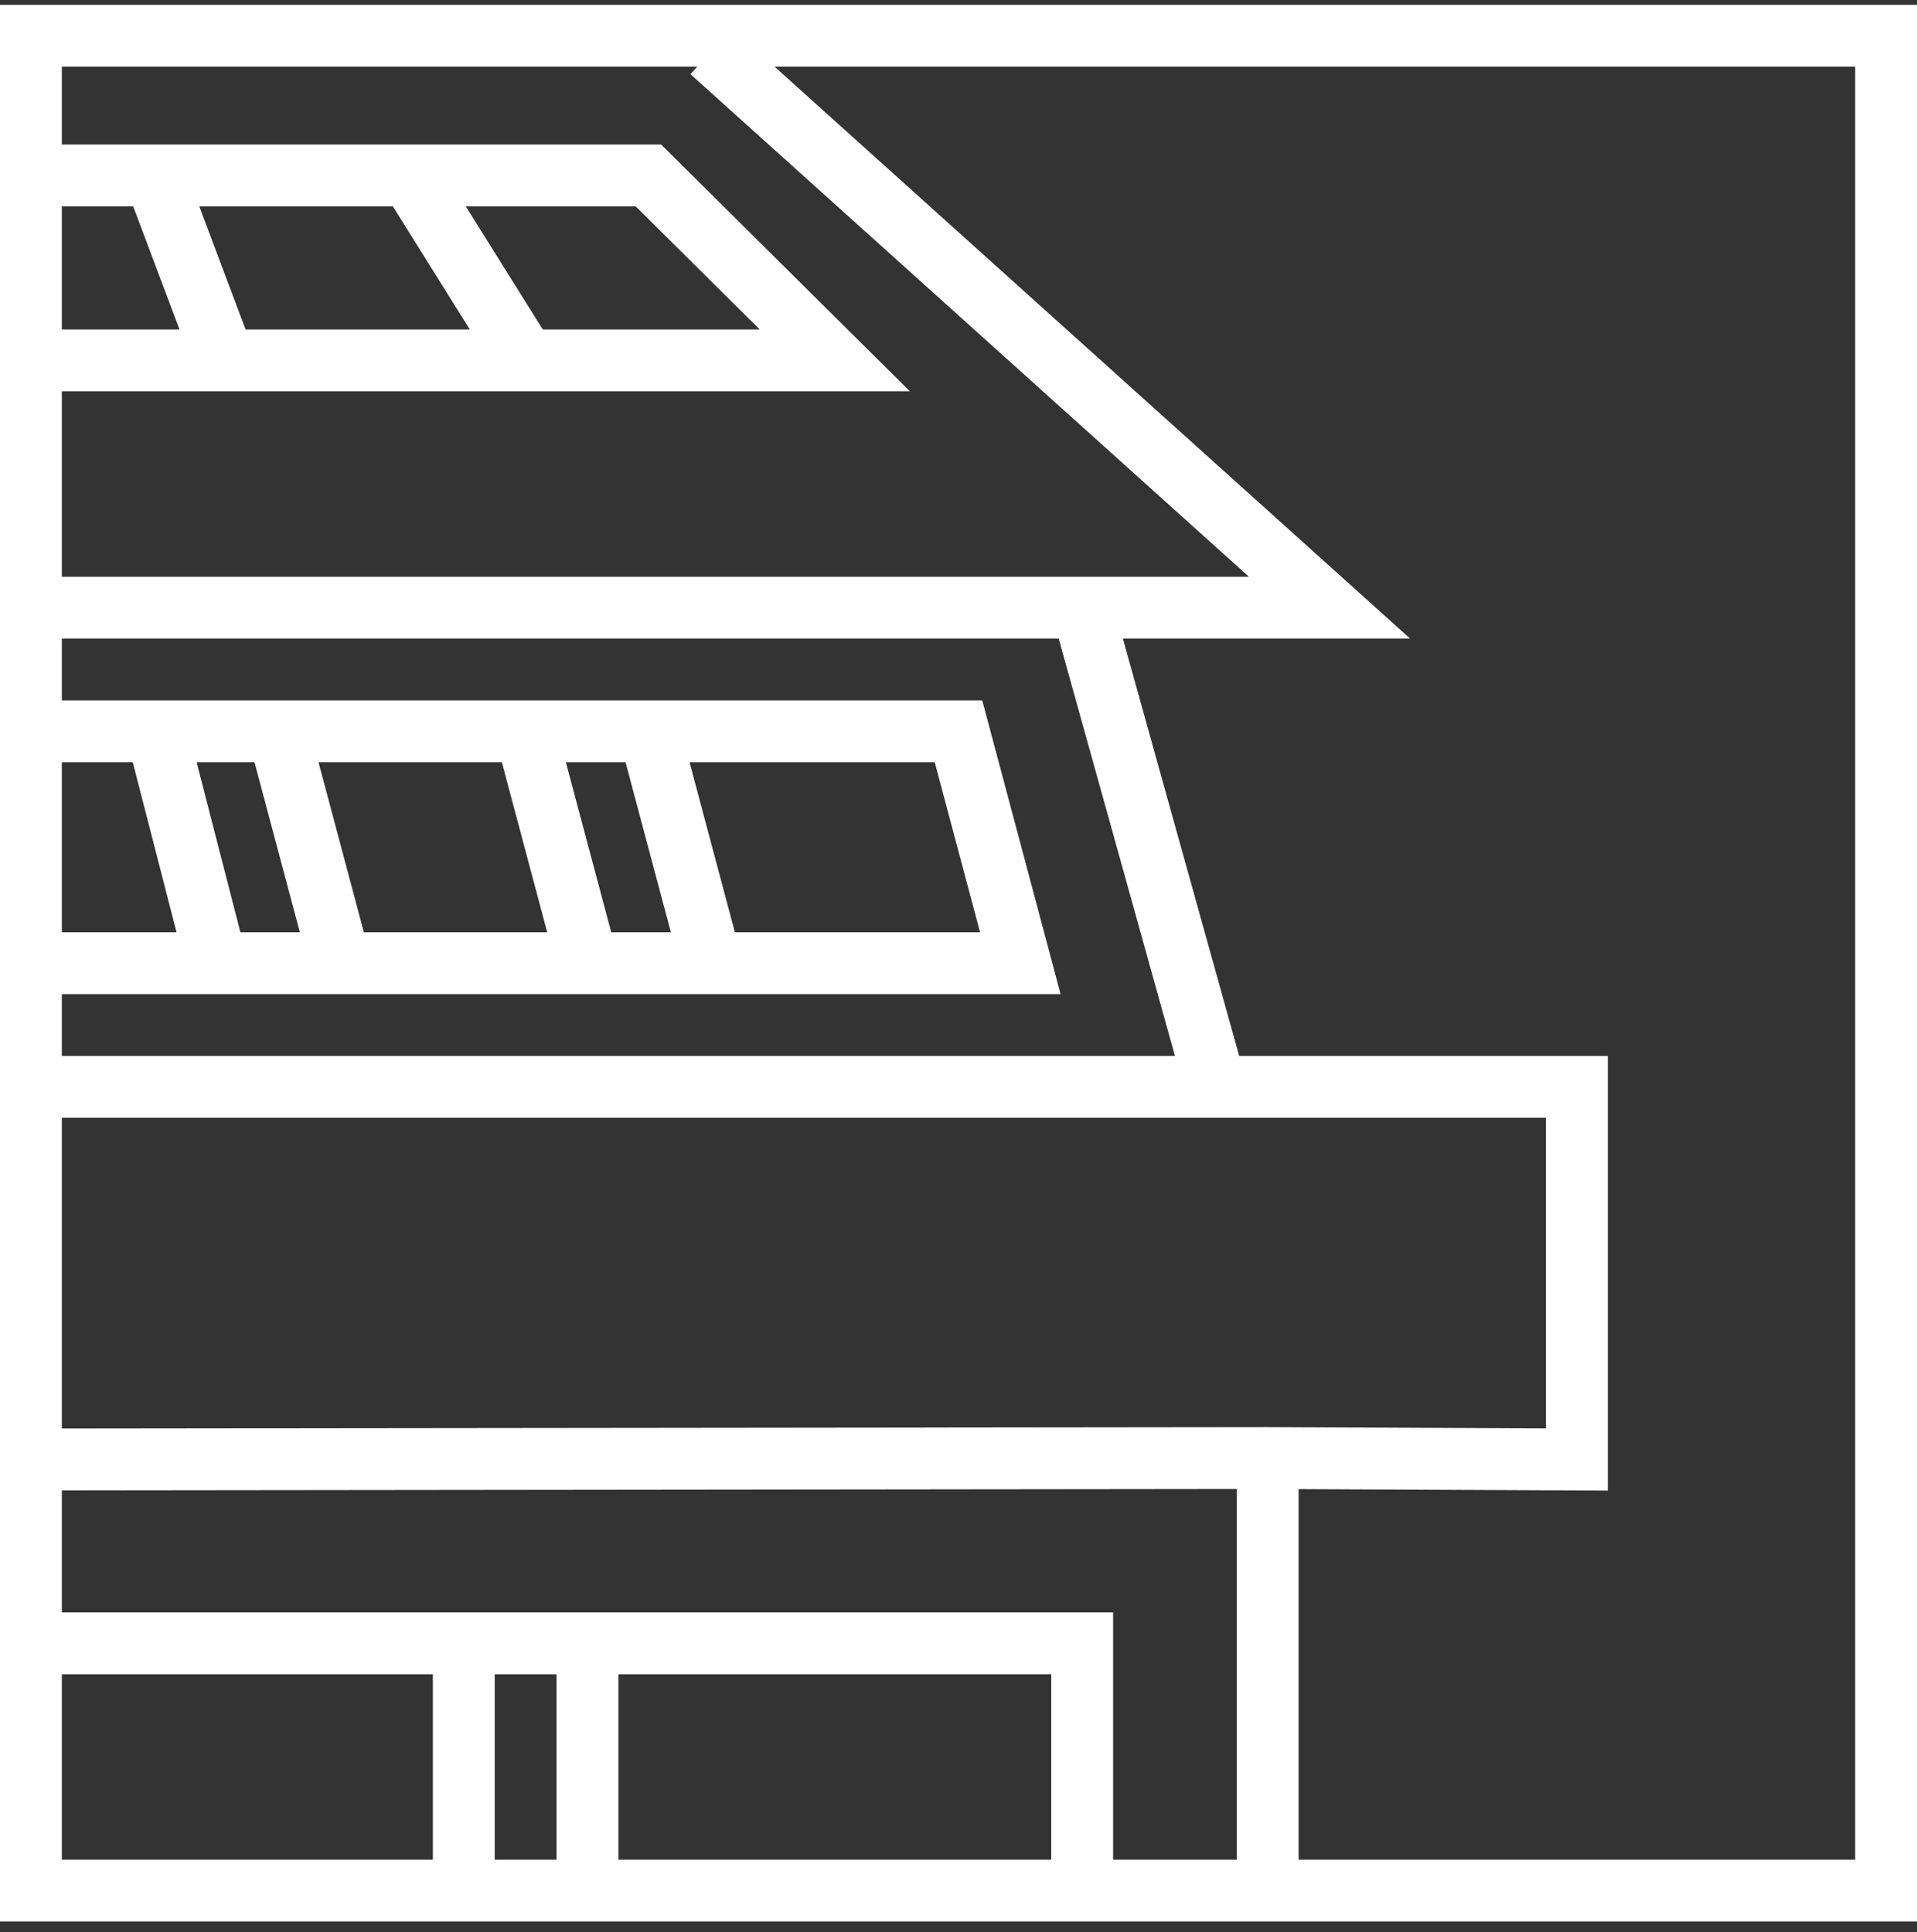<svg width="124" height="125" viewBox="0 0 124 125" fill="none" xmlns="http://www.w3.org/2000/svg">
<rect x="0" y="0" width="124" height="125" fill="#333333" stroke="none"/>
<path fill-rule="evenodd" clip-rule="evenodd" d="M0 124.314V0.314H124V124.314H0ZM50.101 4.314H120V120.314H84V96.339L104 96.431V68.315H80.155L72.633 41.315H91.213L50.101 4.314ZM45.101 4.314H4V9.35L42.765 9.35L58.855 25.315H4V37.315H80.789L44.663 4.801L45.101 4.314ZM4 41.315V45.315H63.536L68.603 64.315H4V68.315H76.002L68.481 41.315H4ZM4 72.315V92.419L82.009 92.33L100 92.412V72.315H4ZM4 96.419V104.315H72V120.314H80V96.332L4 96.419ZM68 120.314V108.315H40V120.314H68ZM36 120.314V108.315H32V120.314H36ZM28 120.314V108.315H4V120.314H28ZM4 60.315H11.42L8.588 49.315H4V60.315ZM4 21.315H11.611L8.615 13.35H4V21.315ZM12.889 13.35L15.884 21.315H30.39L25.41 13.35L12.889 13.35ZM30.128 13.35L35.108 21.315H49.144L41.117 13.35H30.128ZM12.719 49.315L15.55 60.315H19.396L16.463 49.315H12.719ZM20.603 49.315L23.536 60.315H35.396L32.463 49.315H20.603ZM36.603 49.315L39.536 60.315H43.396L40.463 49.315H36.603ZM44.603 49.315L47.536 60.315H63.396L60.463 49.315H44.603Z" fill="white"/>
</svg>
